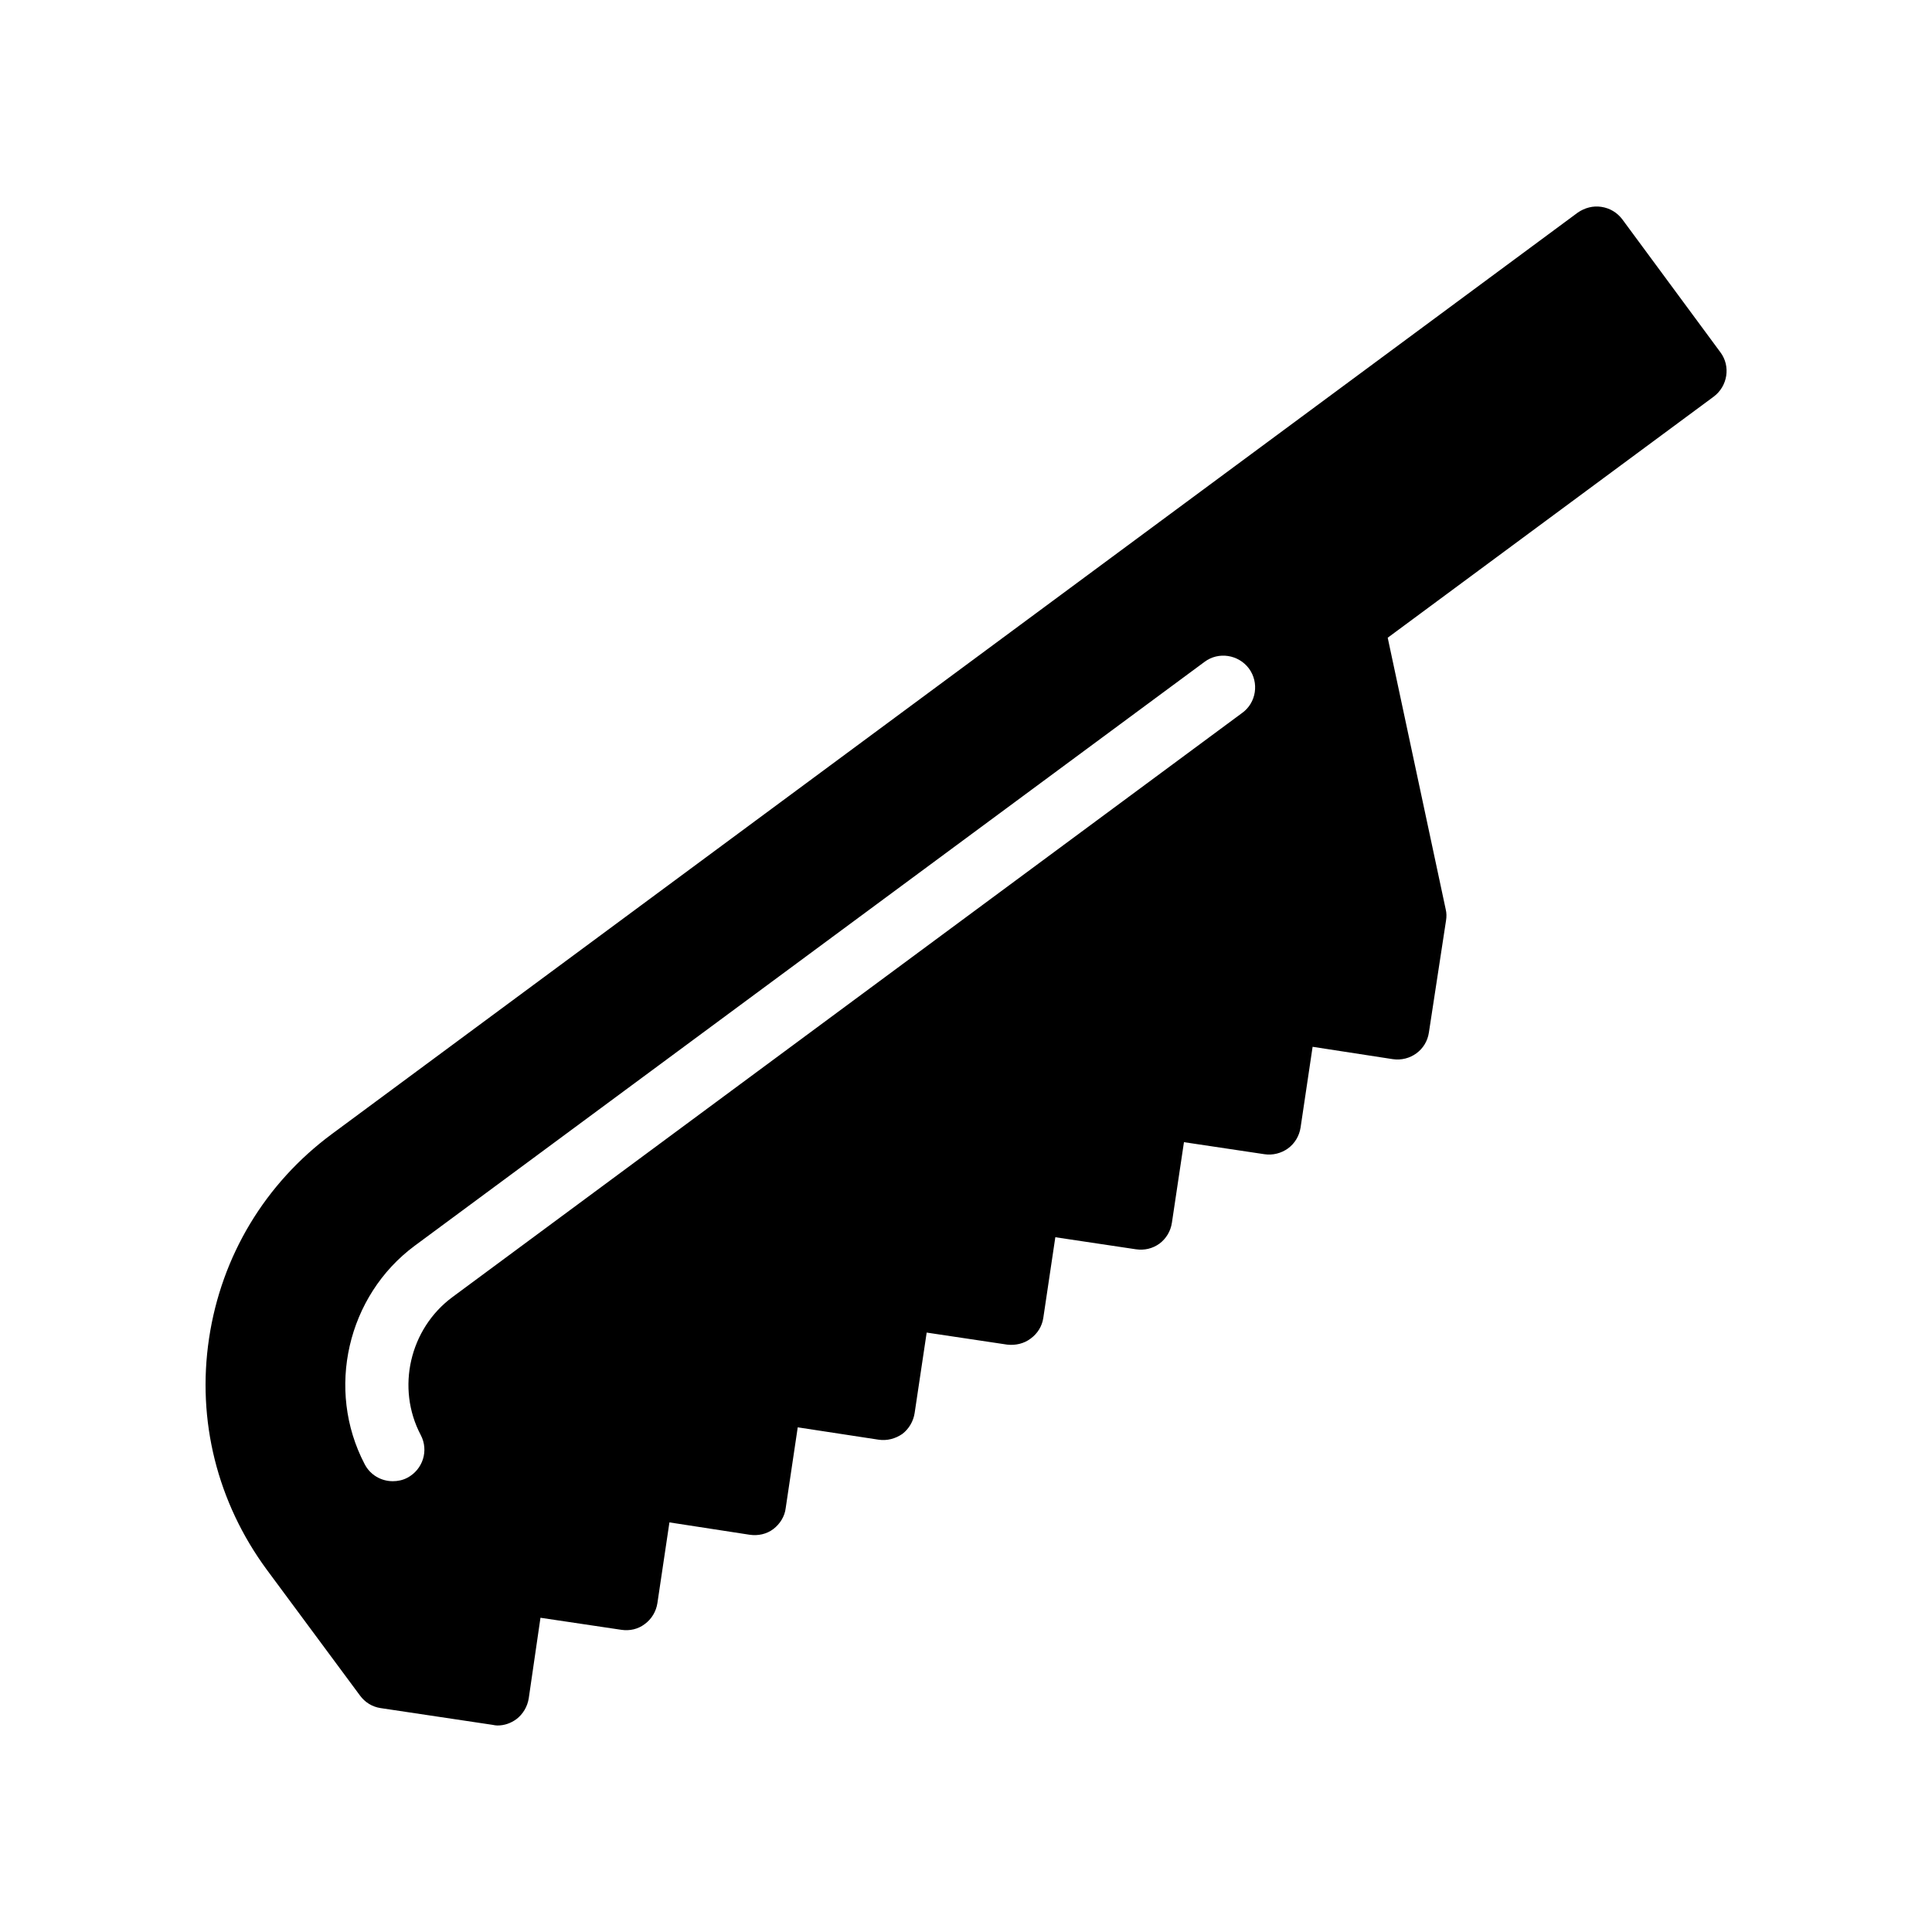 <?xml version="1.0" encoding="UTF-8"?>
<!-- Uploaded to: ICON Repo, www.iconrepo.com, Generator: ICON Repo Mixer Tools -->
<svg fill="#000000" width="800px" height="800px" version="1.1" viewBox="144 144 512 512" xmlns="http://www.w3.org/2000/svg">
 <path d="m573.9 202.09c-1.344-1.762-3.273-2.938-5.543-3.273-2.184-0.336-4.367 0.25-6.215 1.508l-330.16 244.18c-17.719 13.098-29.305 32.328-32.578 54.16-3.273 21.746 2.184 43.496 15.281 61.297l24.688 33.336c1.344 1.848 3.273 3.023 5.457 3.359l29.727 4.449c0.418 0.082 0.84 0.168 1.258 0.168 1.848 0 3.527-0.586 5.039-1.68 1.762-1.344 2.938-3.359 3.273-5.543l3.106-21.328 21.41 3.191c2.266 0.336 4.449-0.168 6.215-1.512 1.848-1.344 3.023-3.359 3.359-5.543l3.191-21.41 21.242 3.273c2.266 0.336 4.535-0.168 6.297-1.512 1.762-1.344 3.023-3.359 3.273-5.543l3.191-21.41 21.41 3.273c2.266 0.336 4.449-0.25 6.297-1.512 1.762-1.344 2.938-3.359 3.273-5.543l3.191-21.328 21.328 3.191c2.184 0.25 4.449-0.25 6.215-1.594 1.848-1.344 3.023-3.273 3.359-5.457l3.191-21.41 21.328 3.191c2.266 0.336 4.449-0.168 6.297-1.512 1.762-1.344 2.938-3.273 3.273-5.543l3.191-21.328 21.328 3.191c2.184 0.336 4.449-0.25 6.215-1.512 1.848-1.344 3.023-3.359 3.359-5.543l3.191-21.41 21.242 3.273c4.617 0.672 8.902-2.434 9.574-7.055l4.535-29.641c0.168-1.008 0.168-2.016-0.082-3.023l-15.367-71.961 86.402-63.898c3.695-2.769 4.535-8.062 1.762-11.754zm-100.68 130.82-209.33 154.84c-11.336 8.398-14.945 24.098-8.398 36.527 2.184 4.113 0.586 9.152-3.527 11.336-1.258 0.672-2.602 0.922-3.863 0.922-3.023 0-5.961-1.594-7.473-4.535-10.328-19.734-4.617-44.586 13.266-57.855l209.33-154.75c3.695-2.769 8.984-1.93 11.754 1.762 2.777 3.781 1.938 9.074-1.758 11.758z"/>
</svg>